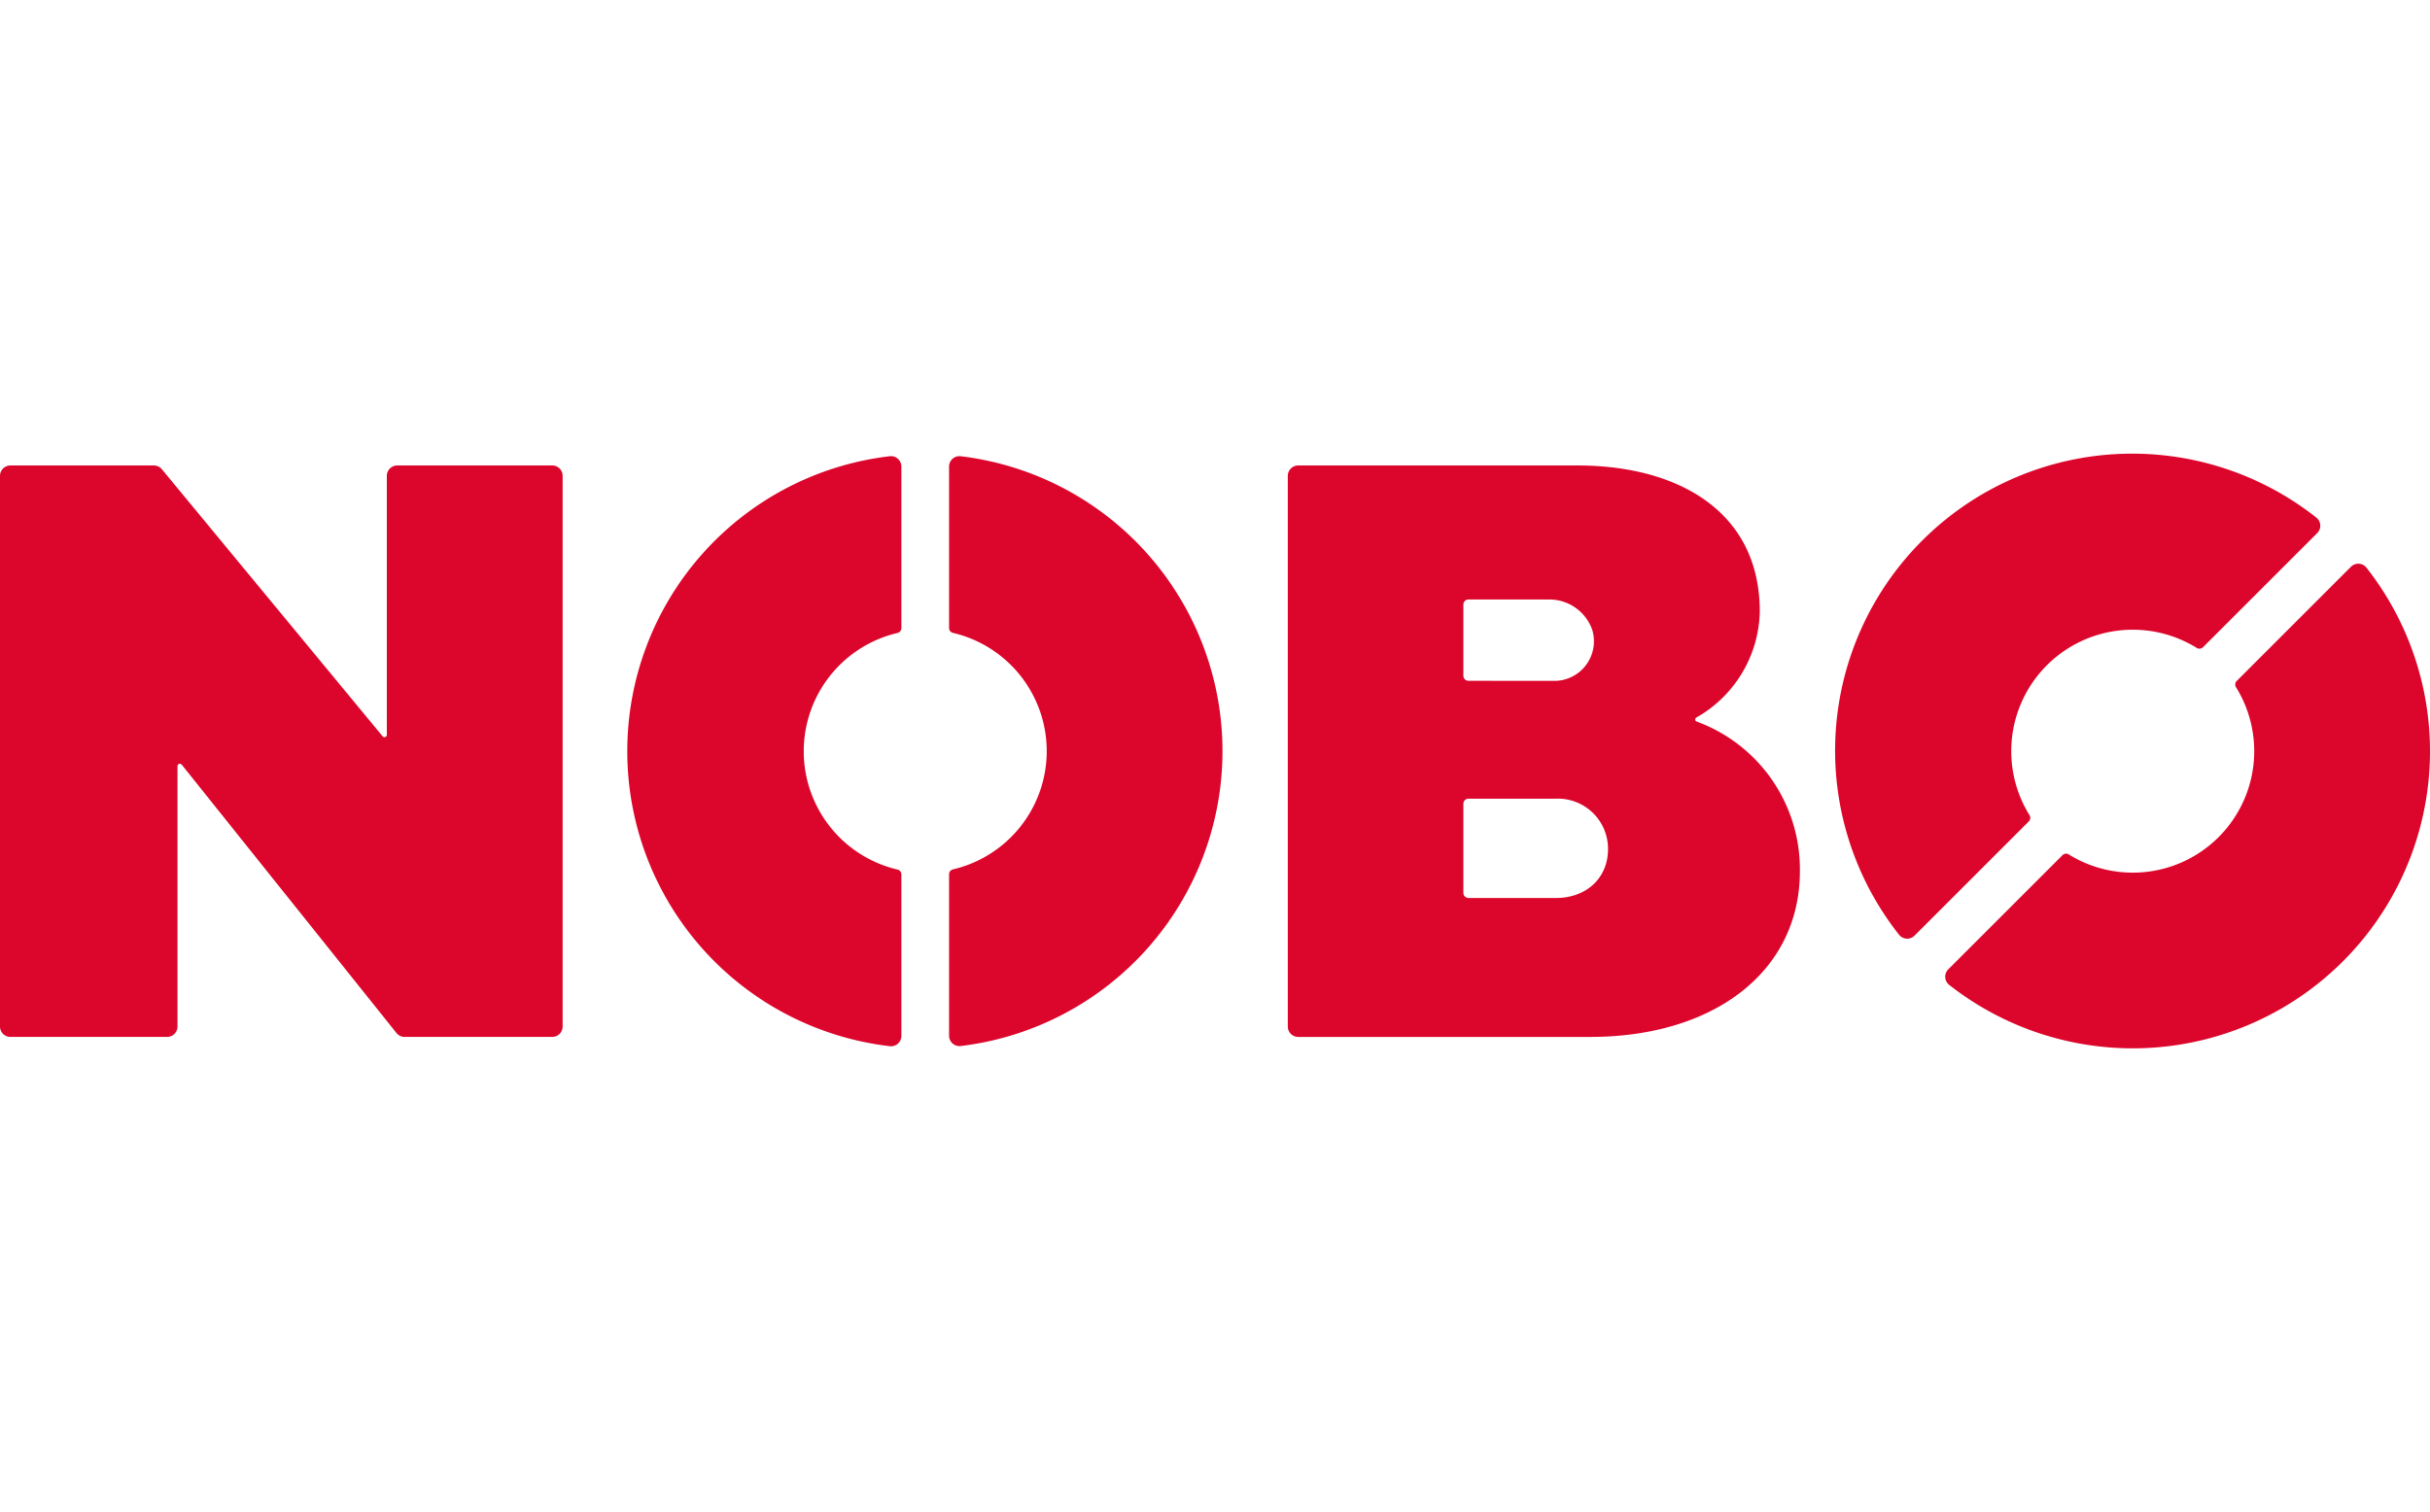 <svg xmlns="http://www.w3.org/2000/svg" xmlns:xlink="http://www.w3.org/1999/xlink" width="241" height="150" viewBox="0 0 241 150"><defs><clipPath id="b"><rect width="241" height="150"/></clipPath></defs><g id="a" clip-path="url(#b)"><g transform="translate(0 45.2)"><path d="M1.034,4.76H15.252a1.043,1.043,0,0,1,.8.373L37.956,31.641a.238.238,0,0,0,.409-.147V5.791A1.031,1.031,0,0,1,39.4,4.76H54.769A1.031,1.031,0,0,1,55.8,5.791V60.418a1.031,1.031,0,0,1-1.034,1.031H40.127a1.029,1.029,0,0,1-.805-.387L18.011,34.426a.238.238,0,0,0-.409.145V60.418a1.031,1.031,0,0,1-1.034,1.031H1.034A1.031,1.031,0,0,1,0,60.418V5.791A1.031,1.031,0,0,1,1.034,4.76" transform="translate(0 -3.782)" fill="#dc052b"/><path d="M537.52,5.791a1.031,1.031,0,0,1,1.034-1.031h27.717c9.8,0,18.058,4.453,18.058,14.494a12.373,12.373,0,0,1-6.282,10.507.223.223,0,0,0,.043.411,15.6,15.6,0,0,1,10.217,14.839c0,9.88-8.423,16.44-20.815,16.44H538.554a1.031,1.031,0,0,1-1.034-1.031Zm26.251,20.335a3.93,3.93,0,0,0,3.949-5.042,4.51,4.51,0,0,0-4.346-3.03h-7.936a.506.506,0,0,0-.506.506v7.062a.506.506,0,0,0,.506.5Zm.323,21.544c3.077,0,5.185-2.013,5.185-4.845a4.975,4.975,0,0,0-5.185-5.009h-8.656a.506.506,0,0,0-.506.5v8.844a.506.506,0,0,0,.506.506Z" transform="translate(-409.8 -3.782)" fill="#dc052b"/><path d="M279.312,30.138a12.053,12.053,0,0,1,9.288-11.73.5.5,0,0,0,.394-.476V1.9A1.031,1.031,0,0,0,287.856.872a29.464,29.464,0,0,0,0,58.53,1.029,1.029,0,0,0,1.138-1.029V42.352a.5.5,0,0,0-.392-.475,12.052,12.052,0,0,1-9.291-11.728" transform="translate(-199.598 -0.813)" fill="#dc052b"/><path d="M423.256,30.139A29.477,29.477,0,0,0,397.279.873,1.029,1.029,0,0,0,396.14,1.9V17.925a.5.5,0,0,0,.392.475,12.049,12.049,0,0,1,0,23.459.5.5,0,0,0-.392.475V58.357a1.029,1.029,0,0,0,1.136,1.029,29.478,29.478,0,0,0,25.98-29.247" transform="translate(-302.013 -0.813)" fill="#dc052b"/><path d="M786.944,20.8a12.054,12.054,0,0,1,14.865-1.725.5.5,0,0,0,.62-.064L813.755,7.689a1.029,1.029,0,0,0-.074-1.533A29.464,29.464,0,0,0,772.293,47.54a1.031,1.031,0,0,0,1.533.076l11.329-11.329a.5.5,0,0,0,.067-.62A12.047,12.047,0,0,1,786.944,20.8" transform="translate(-583.944 0)" fill="#dc052b"/><path d="M851.37,85.22a29.464,29.464,0,0,0,2.324-39.061,1.027,1.027,0,0,0-1.533-.076L840.832,57.411a.5.5,0,0,0-.064.62,12.049,12.049,0,0,1-16.587,16.588.5.5,0,0,0-.62.067L812.231,86.014a1.031,1.031,0,0,0,.076,1.533A29.478,29.478,0,0,0,851.37,85.22" transform="translate(-619.005 -35.052)" fill="#dc052b"/></g></g></svg>